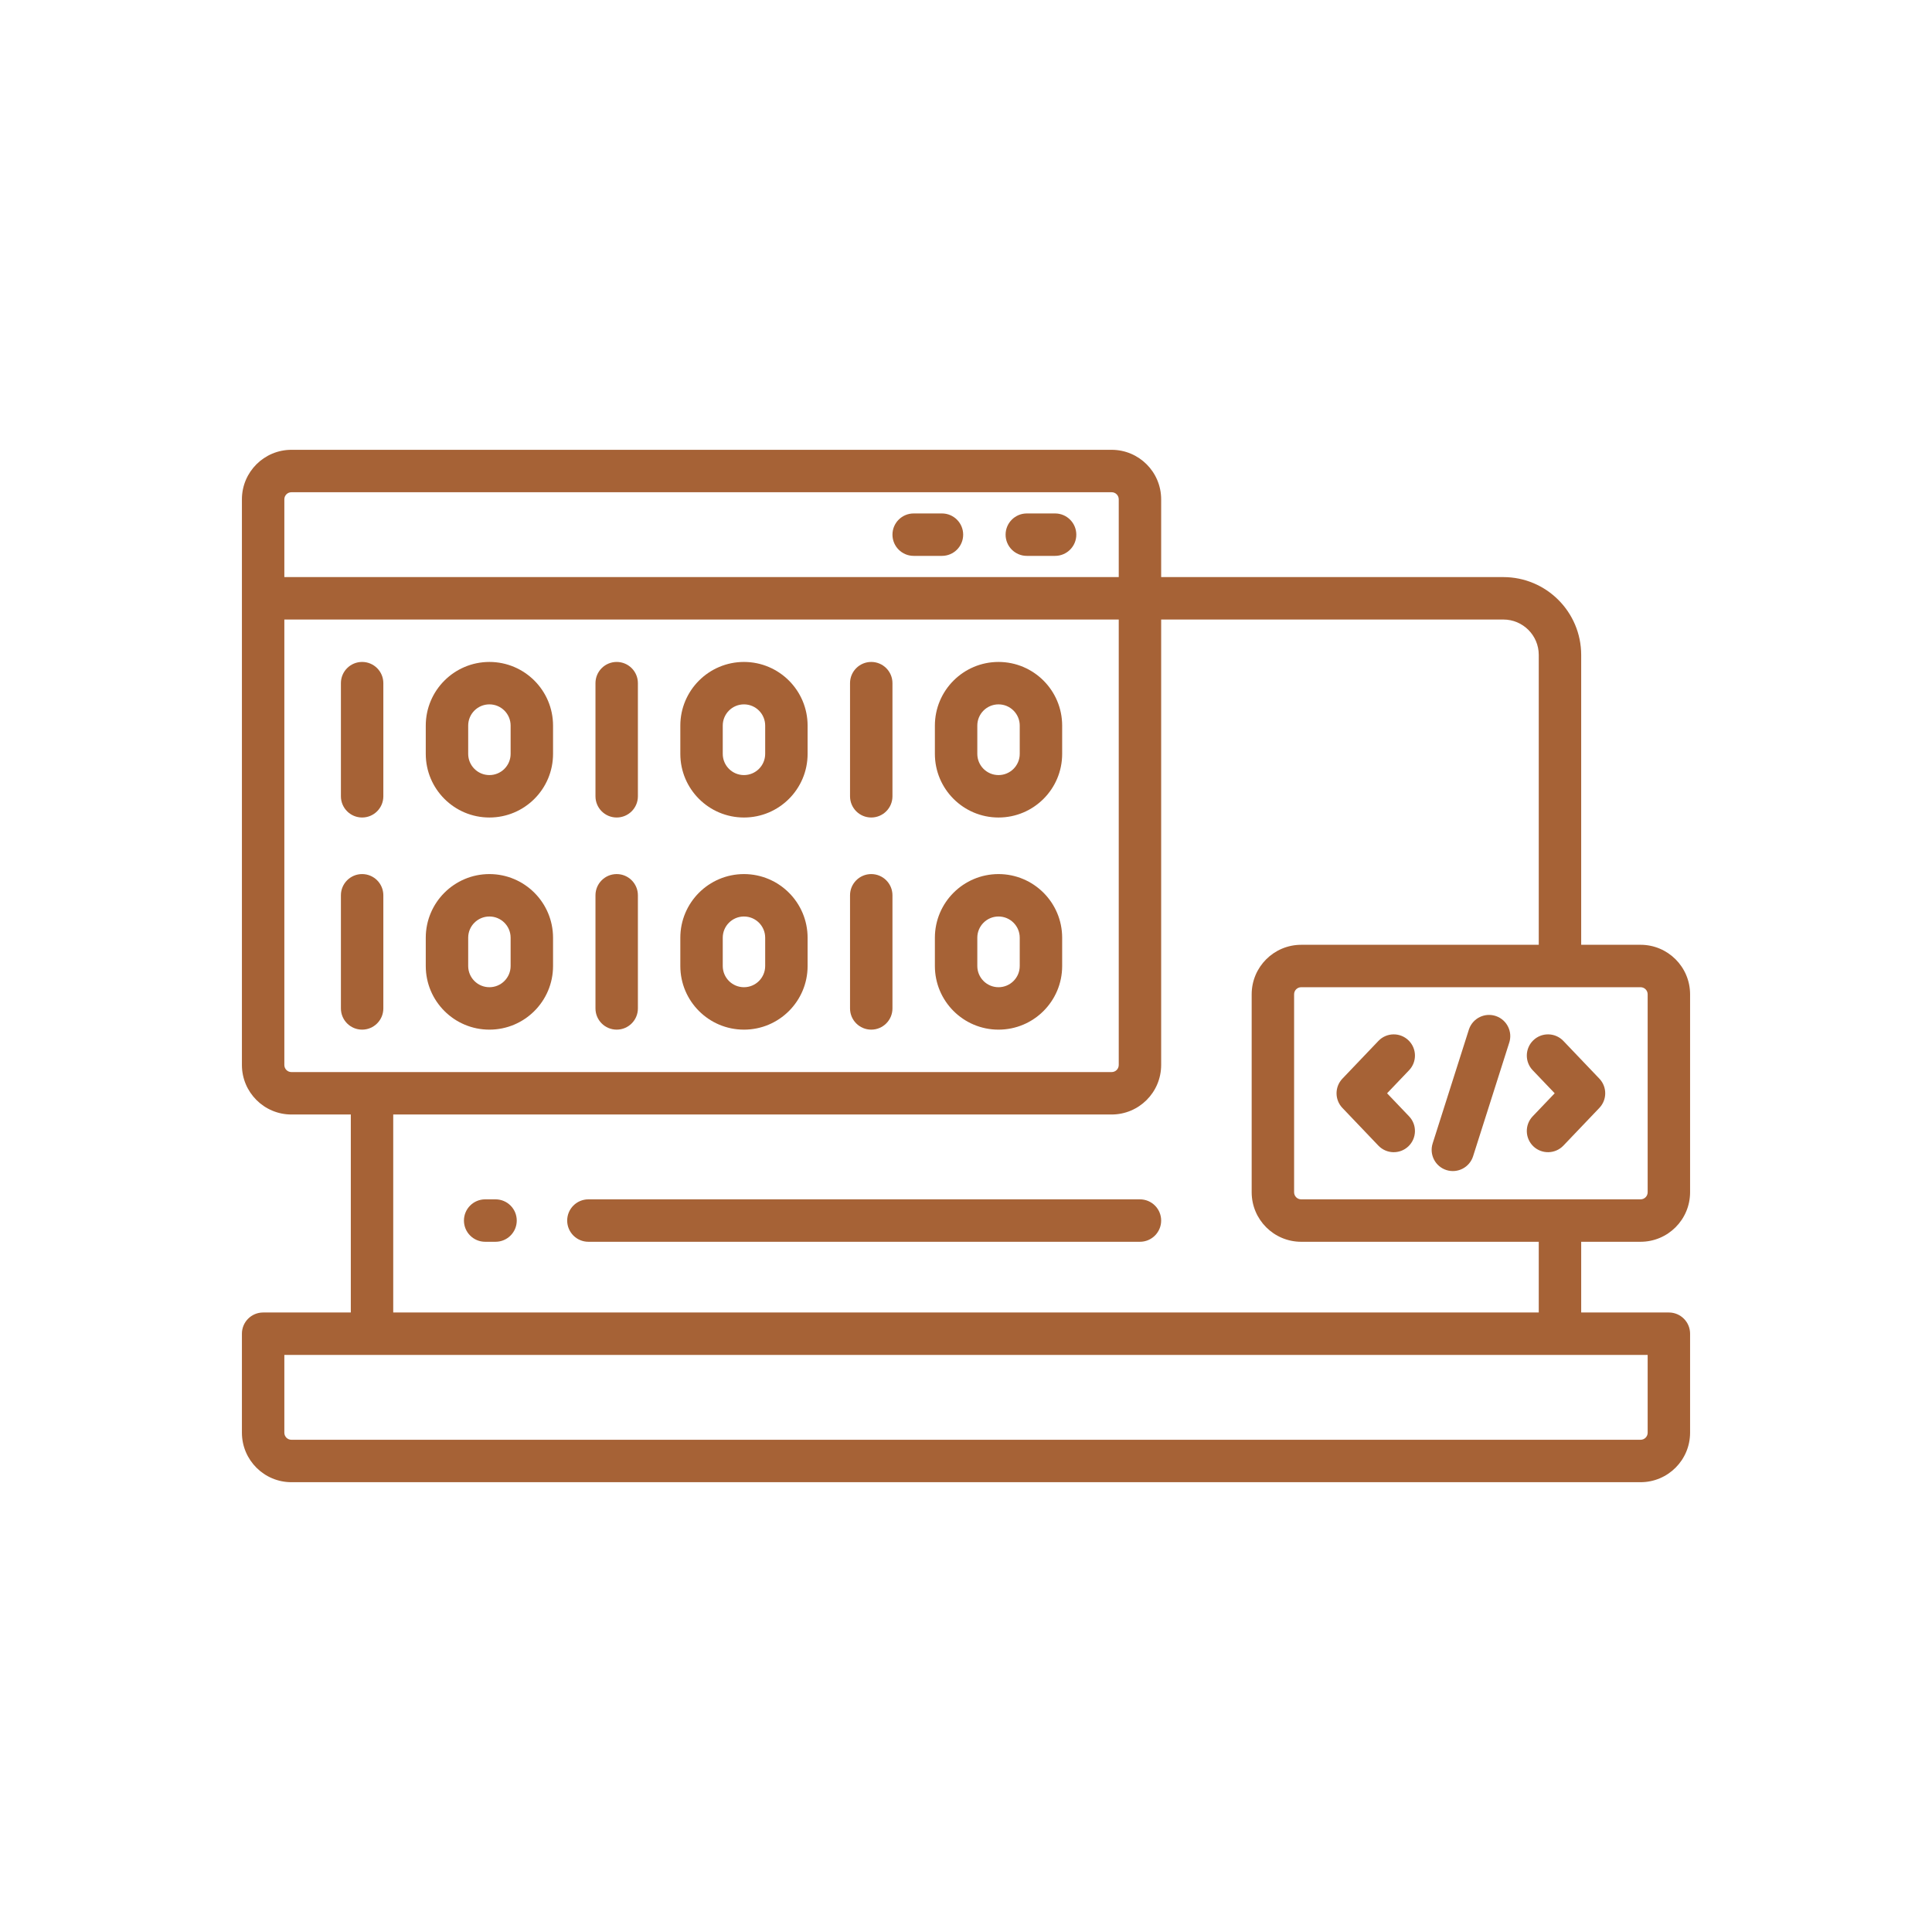 <?xml version="1.0" encoding="UTF-8"?><svg id="Warstwa_1" xmlns="http://www.w3.org/2000/svg" viewBox="0 0 2000 2000"><defs><style>.cls-1{fill:#a66236;}</style></defs><path class="cls-1" d="M1698.33,1285.48c28.29-.03,51.21-22.95,51.24-51.24v-204.96c-.03-28.29-22.95-51.21-51.24-51.24h-61.49v-300.12c-.06-44.44-36.08-80.46-80.52-80.52h-354.29v-80.52c-.03-28.29-22.95-51.21-51.24-51.24H301.67c-28.29,.03-51.21,22.95-51.24,51.24v585.61c.03,28.29,22.95,51.21,51.24,51.24h61.49v204.96h-90.77c-12.13,0-21.96,9.83-21.96,21.96v102.48c.03,28.29,22.95,51.21,51.24,51.24H1698.33c28.29-.03,51.21-22.95,51.24-51.24v-102.48c0-12.13-9.83-21.96-21.96-21.96h-90.77v-73.2h61.49Zm7.32-256.2v204.96c0,4.04-3.28,7.32-7.32,7.32h-351.36c-4.04,0-7.32-3.28-7.32-7.32v-204.96c0-4.04,3.28-7.32,7.32-7.32h351.36c4.04,0,7.32,3.28,7.32,7.32ZM301.67,509.56h849.13c4.04,0,7.32,3.28,7.32,7.32v80.52H294.35v-80.52c0-4.04,3.28-7.32,7.32-7.32Zm-7.32,592.93v-461.16h863.77v461.16c0,4.04-3.28,7.32-7.32,7.32H301.67c-4.04,0-7.32-3.28-7.32-7.32Zm1411.31,380.64c0,4.04-3.28,7.32-7.32,7.32H301.67c-4.04,0-7.32-3.28-7.32-7.32v-80.52H1705.65v80.52Zm-112.73-124.44H407.07v-204.96h743.72c28.29-.03,51.21-22.95,51.24-51.24v-461.16h354.29c20.2,.03,36.57,16.4,36.6,36.6v300.12h-245.95c-28.29,.03-51.21,22.95-51.24,51.24v204.96c.03,28.29,22.95,51.21,51.24,51.24h245.95v73.2Z"/><path class="cls-1" d="M1426.91,1185.96c8.38,8.77,22.28,9.09,31.05,.72,8.77-8.38,9.09-22.28,.72-31.05l-22.78-23.86,22.78-23.86c8.38-8.77,8.06-22.68-.72-31.05-8.77-8.38-22.68-8.06-31.05,.72l-37.24,39.03c-8.11,8.49-8.11,21.85,0,30.33l37.24,39.03Z"/><path class="cls-1" d="M1587.33,1186.69c8.79,8.35,22.68,8.02,31.07-.73l37.24-39.03c8.11-8.49,8.11-21.85,0-30.33l-37.24-39.03c-8.38-8.77-22.28-9.09-31.05-.72-8.77,8.38-9.09,22.28-.72,31.05l22.78,23.86-22.78,23.86c-8.38,8.78-8.06,22.68,.7,31.07Z"/><path class="cls-1" d="M1497.35,1211.26c11.56,3.66,23.9-2.74,27.58-14.29l37.27-117.12c4-11.45-2.04-23.97-13.49-27.98-11.45-4-23.97,2.04-27.98,13.49-.14,.4-.26,.79-.38,1.2l-37.27,117.12c-3.68,11.55,2.71,23.9,14.26,27.58Z"/><path class="cls-1" d="M374.87,685.24c-12.13,0-21.96,9.83-21.96,21.96h0v117.12c0,12.13,9.83,21.96,21.96,21.96s21.96-9.83,21.96-21.96v-117.12c0-12.13-9.83-21.96-21.96-21.96h0Z"/><path class="cls-1" d="M506.63,685.24c-36.37,.03-65.85,29.51-65.88,65.88v29.28c0,36.38,29.5,65.88,65.88,65.88s65.88-29.5,65.88-65.88v-29.28c-.03-36.37-29.51-65.85-65.88-65.88Zm21.96,95.16c0,12.13-9.83,21.96-21.96,21.96s-21.96-9.83-21.96-21.96v-29.28c0-12.13,9.83-21.96,21.96-21.96s21.96,9.83,21.96,21.96v29.28Z"/><path class="cls-1" d="M638.39,685.24c-12.13,0-21.96,9.83-21.96,21.96h0v117.12c0,12.13,9.83,21.96,21.96,21.96s21.96-9.83,21.96-21.96v-117.12c0-12.13-9.83-21.96-21.96-21.96h0Z"/><path class="cls-1" d="M770.15,685.24c-36.37,.03-65.85,29.51-65.88,65.88v29.28c0,36.38,29.5,65.88,65.88,65.88s65.88-29.5,65.88-65.88v-29.28c-.03-36.37-29.51-65.85-65.88-65.88Zm21.96,95.16c0,12.13-9.83,21.96-21.96,21.96s-21.96-9.83-21.96-21.96v-29.28c0-12.13,9.83-21.96,21.96-21.96s21.96,9.83,21.96,21.96v29.28Z"/><path class="cls-1" d="M901.91,685.24c-12.13,0-21.96,9.83-21.96,21.96h0v117.12c0,12.13,9.83,21.96,21.96,21.96s21.96-9.83,21.96-21.96v-117.12c0-12.13-9.83-21.96-21.96-21.96h0Z"/><path class="cls-1" d="M1033.67,685.24c-36.37,.03-65.85,29.51-65.88,65.88v29.28c0,36.38,29.5,65.88,65.88,65.88s65.88-29.5,65.88-65.88v-29.28c-.03-36.37-29.51-65.85-65.88-65.88Zm21.96,95.16c0,12.13-9.83,21.96-21.96,21.96s-21.96-9.83-21.96-21.96v-29.28c0-12.13,9.83-21.96,21.96-21.96s21.96,9.83,21.96,21.96v29.28Z"/><path class="cls-1" d="M374.87,904.84c-12.13,0-21.96,9.83-21.96,21.96v117.12c0,12.13,9.83,21.96,21.96,21.96s21.96-9.83,21.96-21.96v-117.12c0-12.13-9.83-21.96-21.96-21.96Z"/><path class="cls-1" d="M506.63,904.84c-36.37,.03-65.85,29.51-65.88,65.88v29.28c0,36.38,29.5,65.88,65.88,65.88s65.88-29.5,65.88-65.88v-29.28c-.03-36.37-29.51-65.85-65.88-65.88Zm21.96,95.16c0,12.13-9.83,21.96-21.96,21.96s-21.96-9.83-21.96-21.96v-29.28c0-12.13,9.83-21.96,21.96-21.96s21.96,9.83,21.96,21.96v29.28Z"/><path class="cls-1" d="M638.39,904.84c-12.13,0-21.96,9.83-21.96,21.96v117.12c0,12.13,9.83,21.96,21.96,21.96s21.96-9.83,21.96-21.96v-117.12c0-12.13-9.83-21.96-21.96-21.96Z"/><path class="cls-1" d="M770.15,904.84c-36.37,.03-65.85,29.51-65.88,65.88v29.28c0,36.38,29.5,65.88,65.88,65.88s65.88-29.5,65.88-65.88v-29.28c-.03-36.37-29.51-65.85-65.88-65.88Zm21.96,95.16c0,12.13-9.83,21.96-21.96,21.96s-21.96-9.83-21.96-21.96v-29.28c0-12.13,9.83-21.96,21.96-21.96s21.96,9.83,21.96,21.96v29.28Z"/><path class="cls-1" d="M901.91,904.84c-12.13,0-21.96,9.83-21.96,21.96v117.12c0,12.13,9.83,21.96,21.96,21.96s21.96-9.83,21.96-21.96v-117.12c0-12.13-9.83-21.96-21.96-21.96Z"/><path class="cls-1" d="M1033.67,904.84c-36.37,.03-65.85,29.51-65.88,65.88v29.28c0,36.38,29.5,65.88,65.88,65.88s65.88-29.5,65.88-65.88v-29.28c-.03-36.37-29.51-65.85-65.88-65.88Zm21.96,95.16c0,12.13-9.83,21.96-21.96,21.96s-21.96-9.83-21.96-21.96v-29.28c0-12.13,9.83-21.96,21.96-21.96s21.96,9.83,21.96,21.96v29.28Z"/><path class="cls-1" d="M945.83,575.44h29.28c12.13,0,21.96-9.83,21.96-21.96s-9.83-21.96-21.96-21.96h-29.28c-12.13,0-21.96,9.83-21.96,21.96s9.83,21.96,21.96,21.96Z"/><path class="cls-1" d="M1062.95,575.44h29.28c12.13,0,21.96-9.83,21.96-21.96s-9.83-21.96-21.96-21.96h-29.28c-12.13,0-21.96,9.83-21.96,21.96s9.83,21.96,21.96,21.96Z"/><path class="cls-1" d="M512.98,1241.56h-10.75c-12.13,0-21.96,9.83-21.96,21.96s9.83,21.96,21.96,21.96h10.75c12.13,0,21.96-9.83,21.96-21.96s-9.83-21.96-21.96-21.96Z"/><path class="cls-1" d="M1180.07,1241.56H609.11c-12.13,0-21.96,9.83-21.96,21.96s9.83,21.96,21.96,21.96h570.96c12.13,0,21.96-9.83,21.96-21.96s-9.83-21.96-21.96-21.96Z"/></svg>